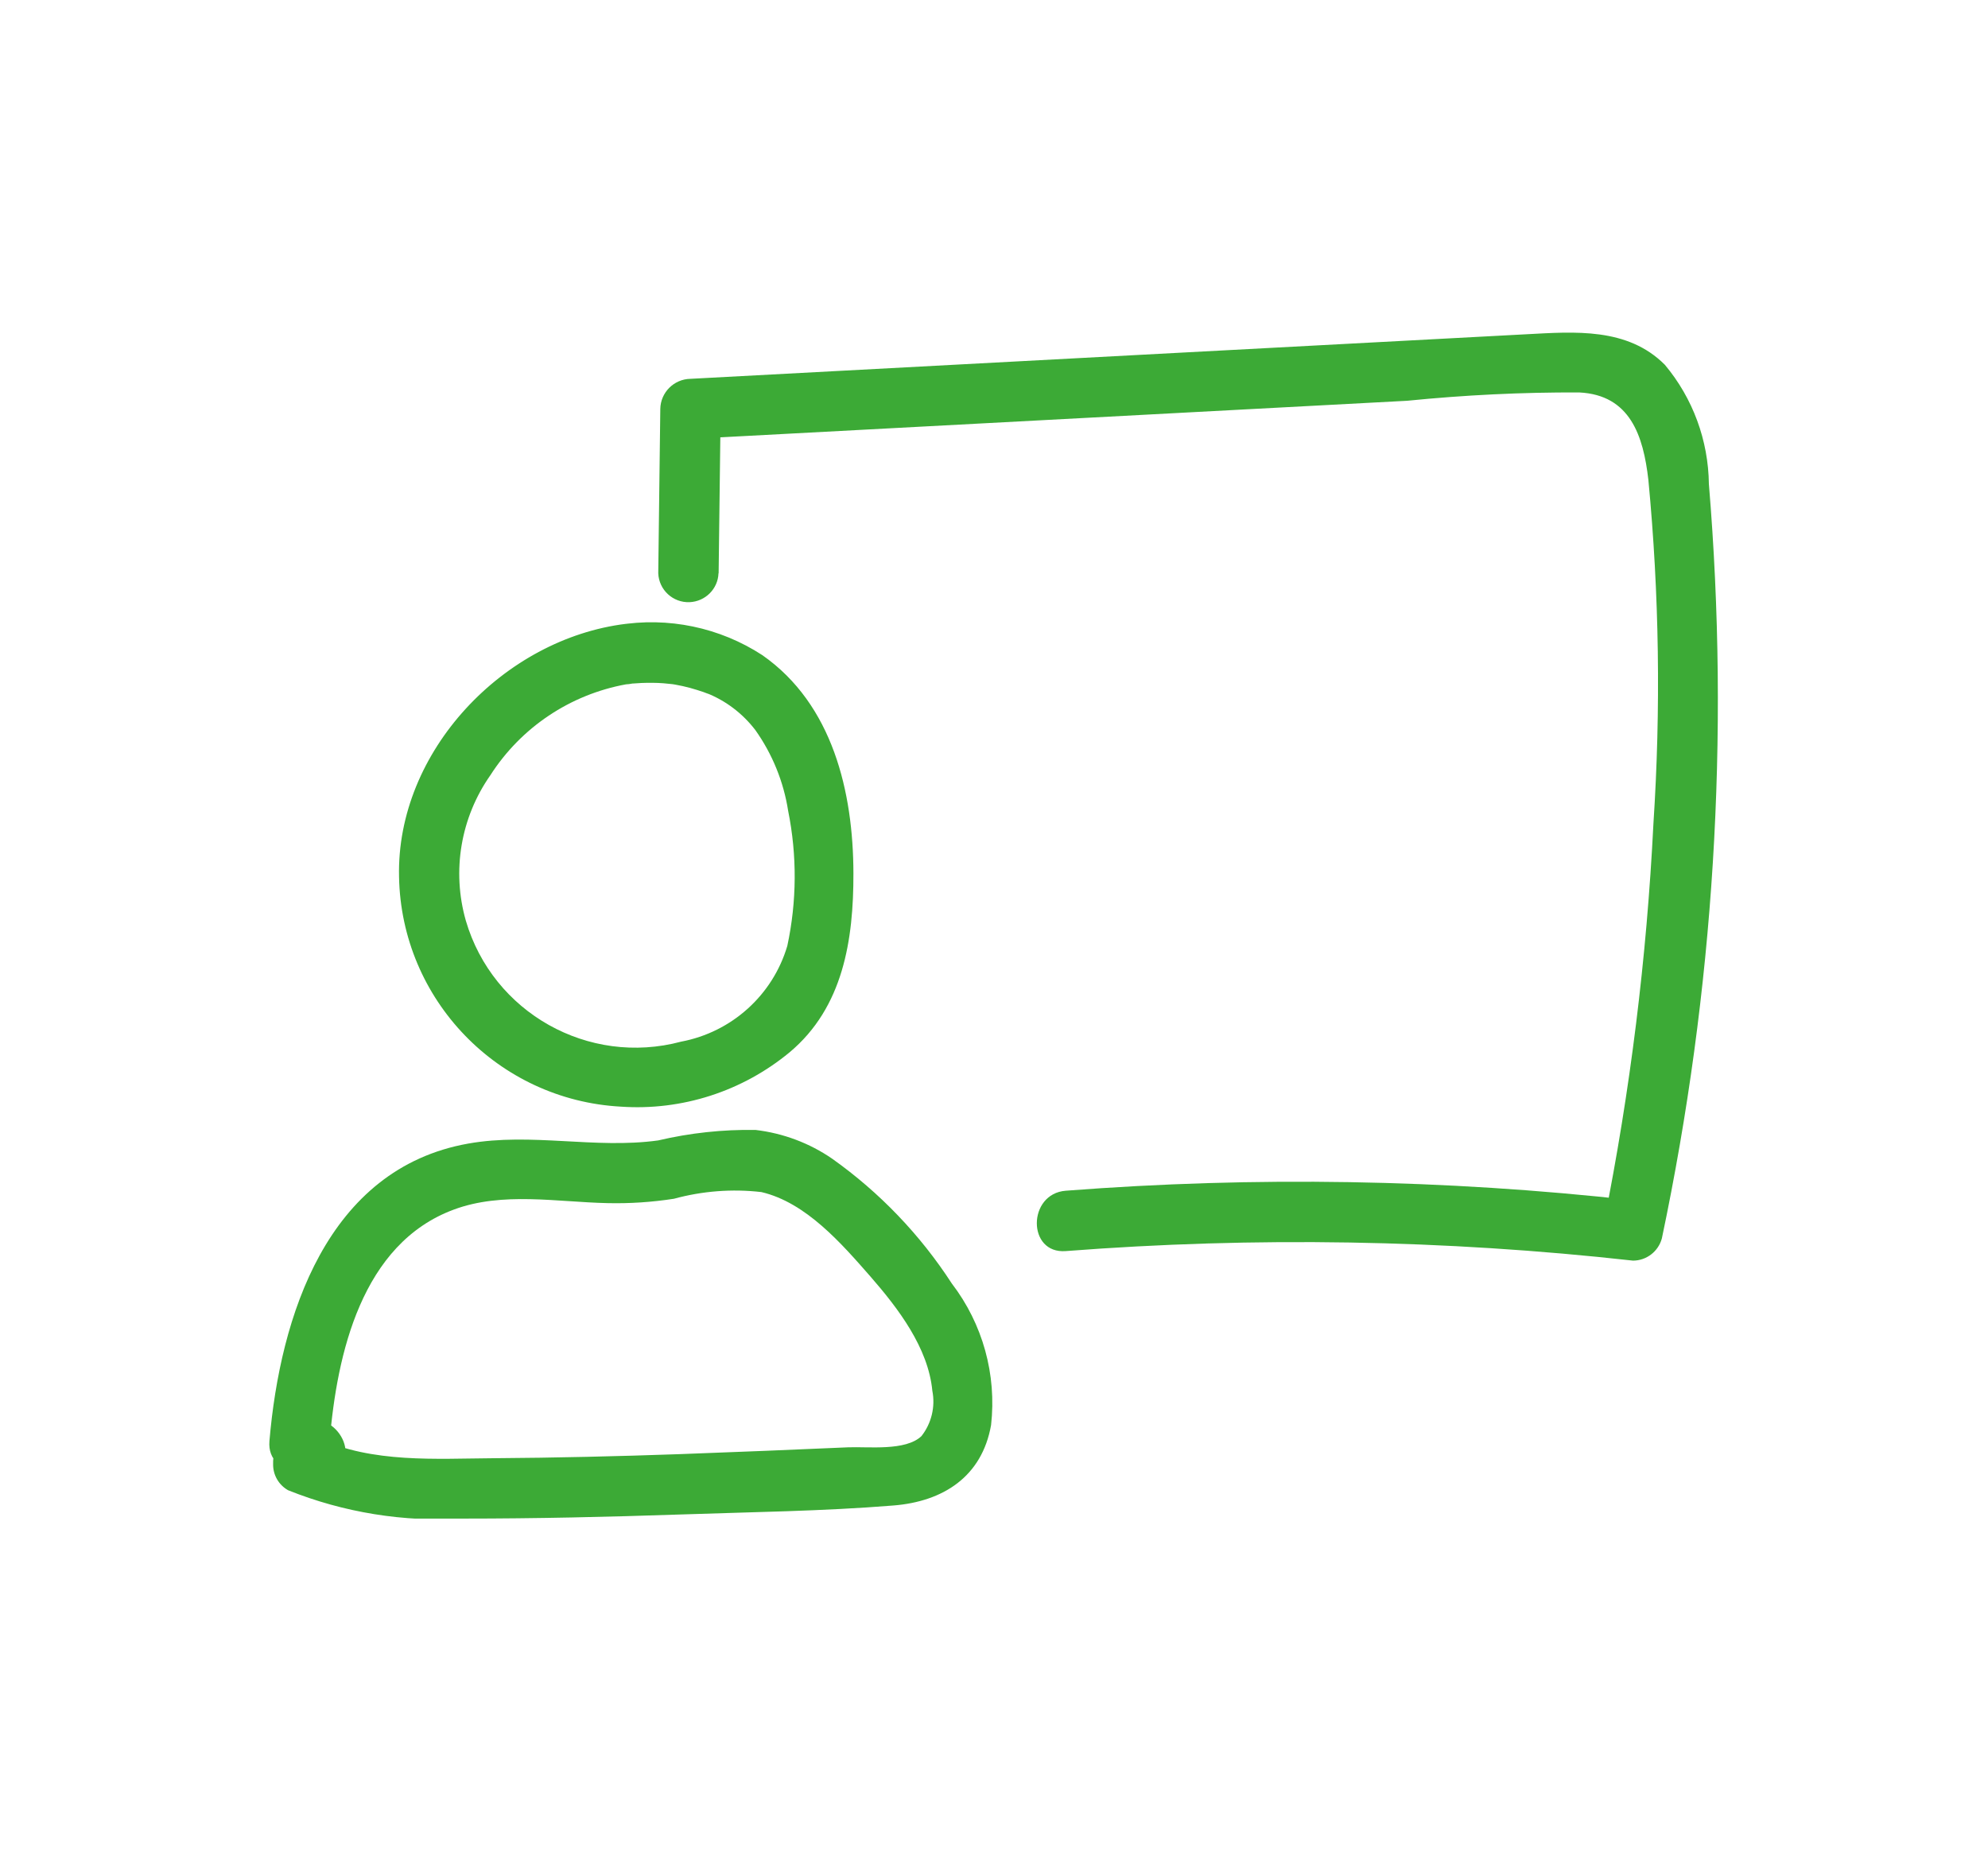 <?xml version="1.0" encoding="UTF-8"?><svg id="Calque_1" xmlns="http://www.w3.org/2000/svg" xmlns:xlink="http://www.w3.org/1999/xlink" viewBox="0 0 145.87 135.83"><defs><style>.cls-1{clip-path:url(#clippath);}.cls-2{fill:none;}.cls-3{fill:#3caa36;}</style><clipPath id="clippath"><rect class="cls-2" x="19.76" y="24.4" width="106.36" height="87.04"/></clipPath></defs><g id="Groupe_1556" transform="translate(0 0)"><g class="cls-1"><g id="Groupe_1555"><path id="Tracé_1451" class="cls-3" d="M45.93,45.78c-8.95,1.09-16.86,9.35-16.65,18.57,.17,9.01,7.27,16.37,16.27,16.86,4.49,.31,8.92-1.12,12.39-3.99,3.94-3.3,4.69-8.27,4.68-13.12-.01-5.98-1.52-12.41-6.68-16.02-3.13-2.04-6.92-2.83-10.61-2.21-1.17,.33-1.86,1.54-1.55,2.72,.35,1.16,1.55,1.84,2.72,1.55-.05,0-.61,.05-.06,.02,.21-.01,.42-.03,.63-.04,.53-.02,1.07-.02,1.6,.02,.18,.01,.93,.1,.64,.06-.35-.05,.15,.02,.24,.04,.18,.04,.36,.07,.55,.11,.35,.08,.7,.17,1.04,.28,.16,.05,.33,.11,.49,.16s.61,.25,.21,.07c1.42,.56,2.65,1.5,3.58,2.71,1.25,1.76,2.08,3.8,2.41,5.93,.66,3.27,.64,6.65-.06,9.91-1.07,3.62-4.08,6.33-7.79,7.03-6.8,1.82-13.82-2.12-15.8-8.88-1.04-3.65-.38-7.56,1.8-10.67,2.25-3.51,5.85-5.92,9.95-6.67,1.21-.04,2.18-1.01,2.21-2.21,0-1.22-.99-2.21-2.21-2.21"/><path id="Tracé_1452" class="cls-3" d="M24.19,105.75c.53-6.37,2.34-14.49,9.12-16.99,3.56-1.32,7.56-.55,11.25-.47,1.64,.04,3.27-.07,4.89-.32,2.09-.57,4.27-.74,6.42-.49,3.28,.77,5.88,3.78,8.01,6.21,2.02,2.32,4.23,5.21,4.53,8.37,.23,1.17-.06,2.39-.8,3.33-1.17,1.11-3.89,.76-5.38,.82-4.11,.18-8.23,.35-12.34,.5-4.55,.16-9.11,.27-13.67,.3-4.25,.03-8.9,.37-12.86-1.47l1.1,1.91-.26,.73c2.6-1.15,.35-4.96-2.23-3.82-1.21,.54-1.97,1.76-1.93,3.09-.01,.79,.41,1.52,1.1,1.91,4.09,1.64,8.49,2.35,12.89,2.08,5.29,0,10.58-.12,15.87-.3,5.2-.18,10.46-.24,15.65-.66,3.65-.29,6.5-2.11,7.17-5.9,.42-3.7-.61-7.43-2.88-10.39-2.32-3.58-5.3-6.69-8.78-9.16-1.67-1.15-3.6-1.87-5.62-2.11-2.41-.04-4.81,.22-7.15,.77-4.63,.64-9.3-.59-13.93,.23-10.37,1.84-13.81,12.69-14.59,21.83-.24,2.83,4.19,2.82,4.43,0"/><path id="Tracé_1453" class="cls-3" d="M52.73,42.06l.15-12.06-2.21,2.21,52.58-2.8c4.2-.42,8.42-.63,12.64-.61,3.72,.19,4.69,3.17,5.06,6.42,.8,8.39,.92,16.82,.37,25.23-.49,9.83-1.7,19.6-3.63,29.25l2.13-1.62c-13.82-1.54-27.75-1.77-41.62-.7-2.82,.22-2.84,4.65,0,4.43,13.86-1.07,27.8-.84,41.62,.7,.99,0,1.86-.67,2.12-1.63,3.83-18.19,4.99-36.84,3.45-55.36-.04-3.2-1.17-6.29-3.23-8.75-2.74-2.75-6.61-2.43-10.17-2.24l-28.91,1.54-32.42,1.73c-1.21,.02-2.19,1-2.21,2.21l-.15,12.06c.05,1.22,1.08,2.17,2.3,2.12,1.15-.05,2.08-.97,2.12-2.12"/></g></g></g></svg>